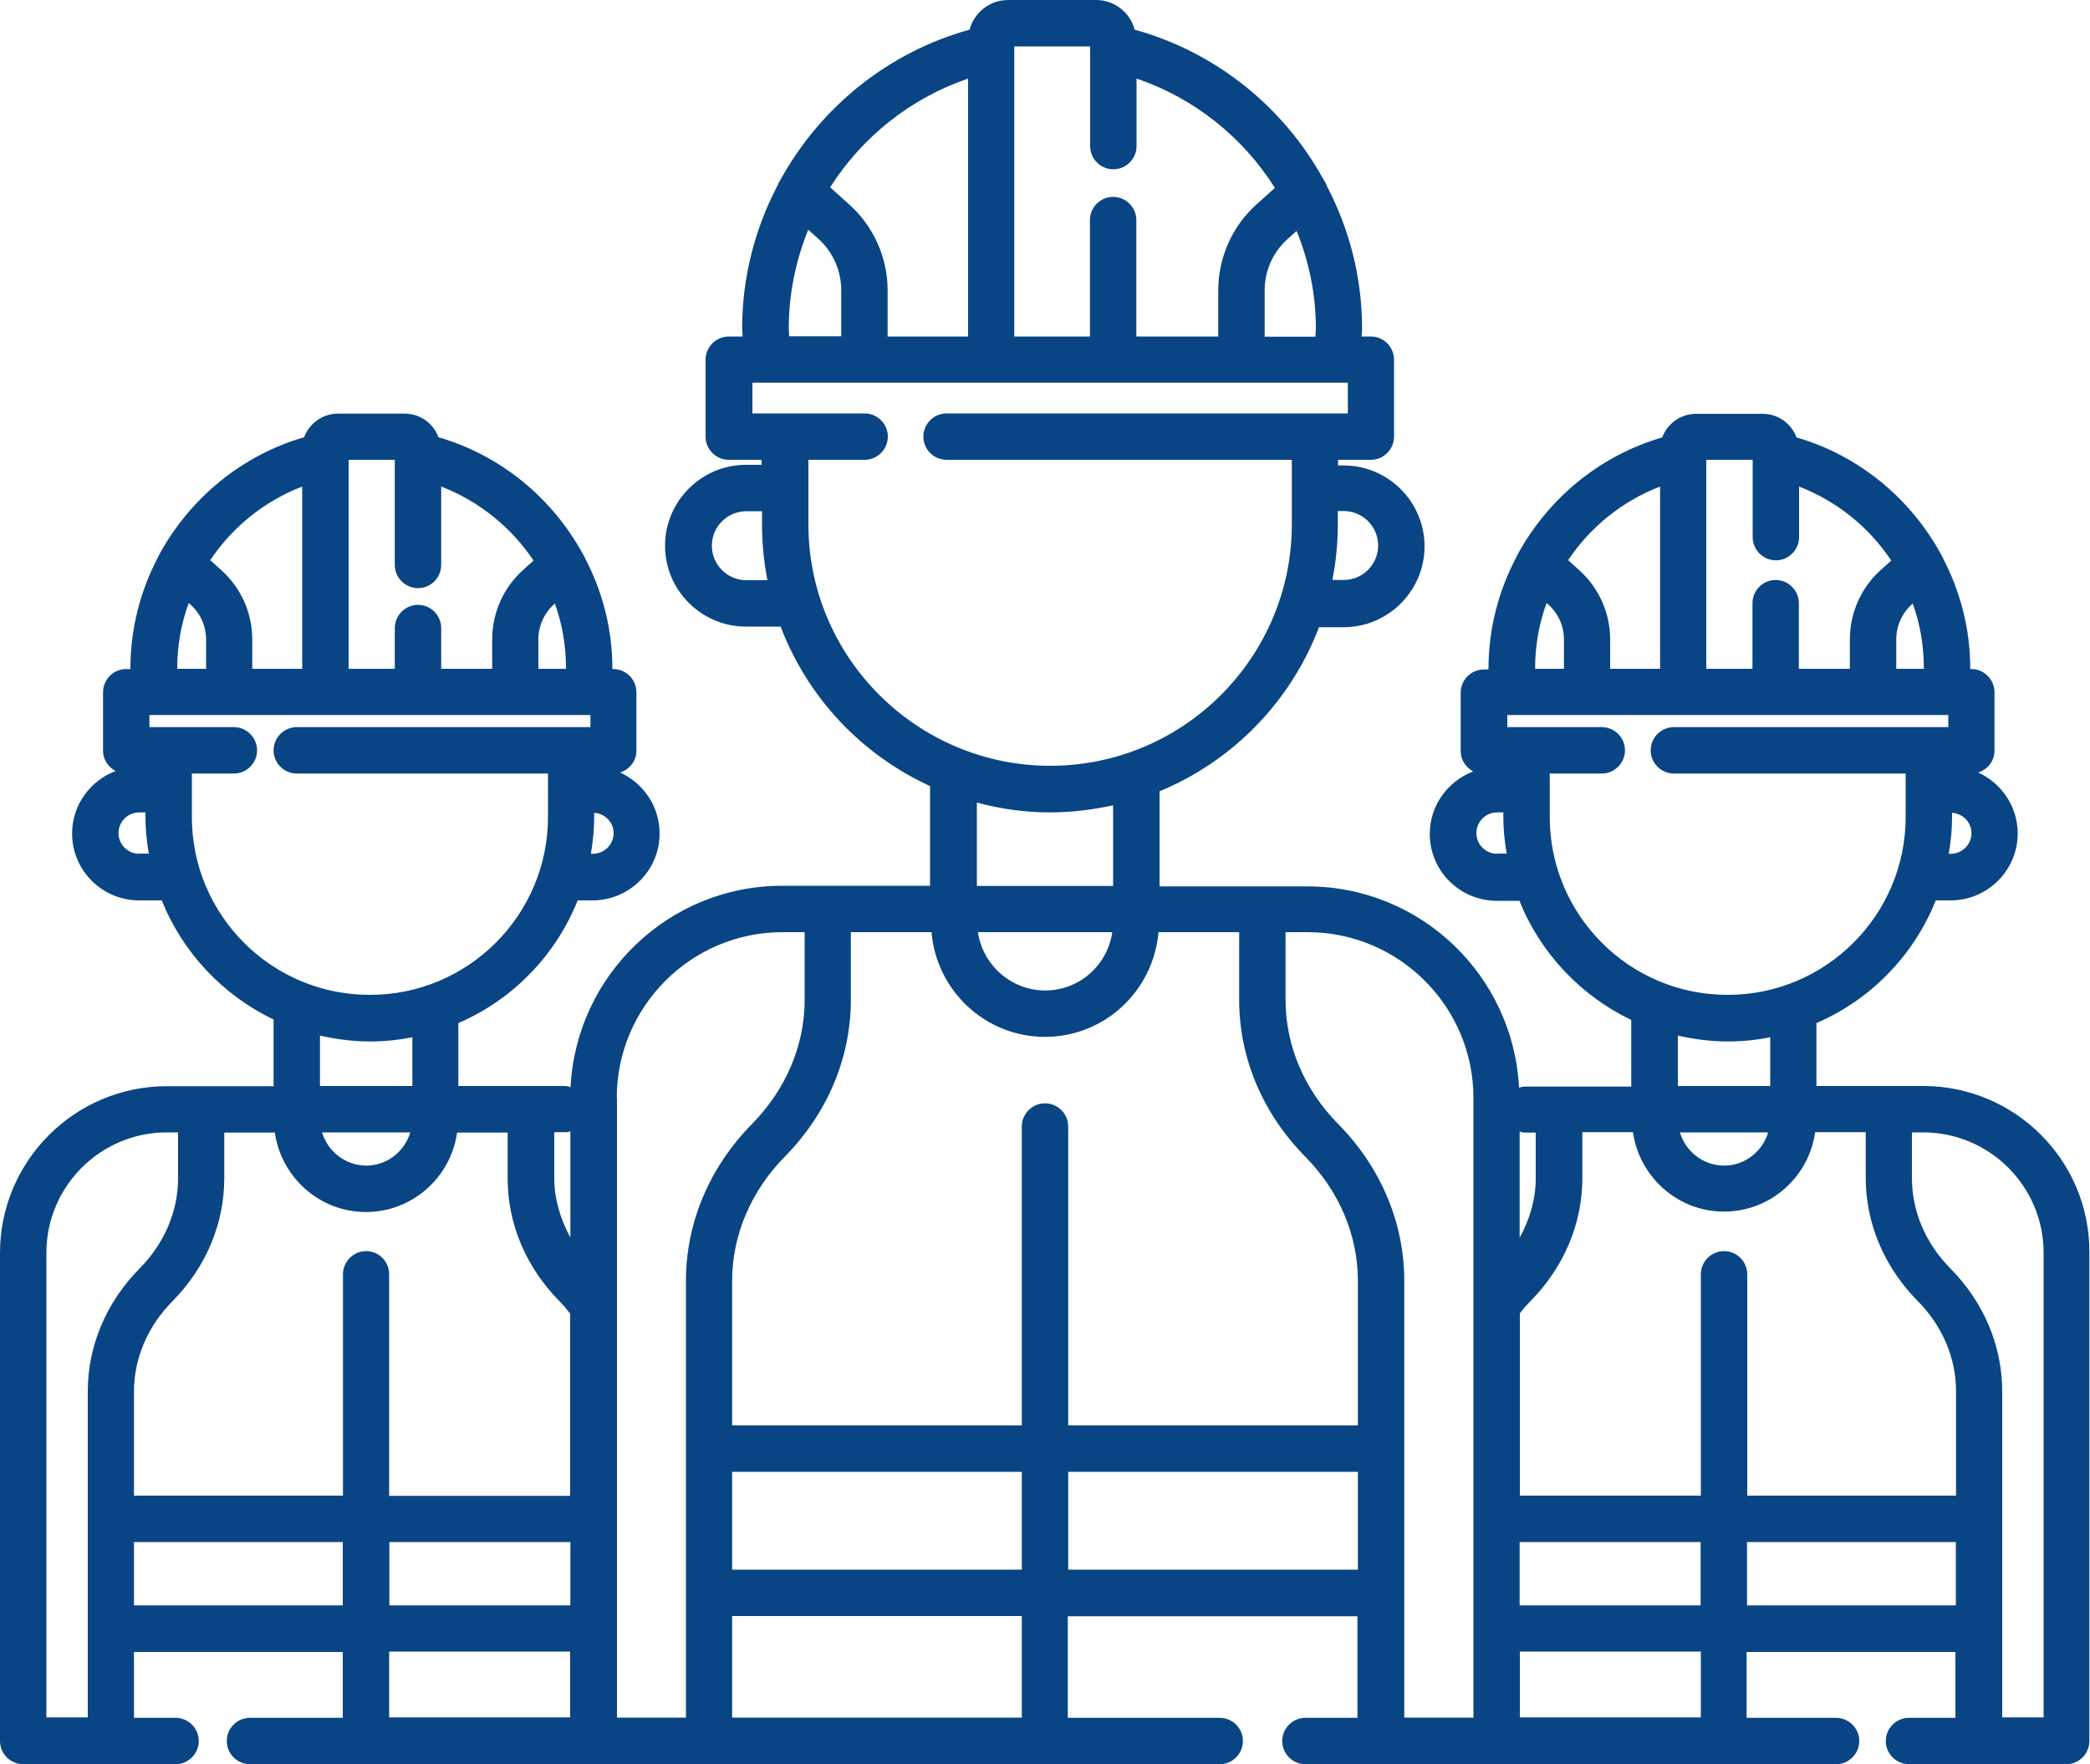 <?xml version="1.0" encoding="UTF-8" standalone="no"?><svg xmlns="http://www.w3.org/2000/svg" xmlns:xlink="http://www.w3.org/1999/xlink" fill="#000000" height="84.4" preserveAspectRatio="xMidYMid meet" version="1" viewBox="0.0 7.8 100.0 84.4" width="100" zoomAndPan="magnify"><g id="change1_1"><path d="M92.02,59.76h-5.11v-3.01c2.6-1.12,4.66-3.24,5.71-5.87h0.71c1.77,0,3.21-1.44,3.21-3.2 c0-1.3-0.78-2.41-1.89-2.92c0.45-0.14,0.78-0.55,0.78-1.04v-2.8c0-0.61-0.5-1.11-1.11-1.11h-0.05c0-0.01,0-0.02,0-0.03 c0-1.88-0.47-3.67-1.3-5.26c-0.02-0.07-0.07-0.14-0.1-0.2c-1.45-2.66-3.91-4.72-6.91-5.59c-0.25-0.66-0.87-1.13-1.62-1.13h-3.19 c-0.74,0-1.37,0.47-1.62,1.13c-3,0.87-5.46,2.93-6.91,5.59c-0.03,0.06-0.07,0.11-0.09,0.18c-0.84,1.6-1.31,3.41-1.31,5.3 c0,0.01,0,0.02,0,0.03h-0.22c-0.61,0-1.11,0.5-1.11,1.11v2.8c0,0.43,0.25,0.78,0.6,0.97c-1.21,0.46-2.08,1.62-2.08,2.99 c0,1.77,1.44,3.2,3.21,3.2h1.08c1,2.5,2.93,4.54,5.35,5.7v3.19h-5.11c-0.09,0-0.18,0.03-0.26,0.05c-0.27-5.36-4.7-9.63-10.12-9.63 h-7.08v-4.55c3.51-1.45,6.28-4.3,7.63-7.85h1.18c2.13,0,3.87-1.74,3.87-3.87s-1.74-3.87-3.87-3.87h-0.27V29.8h1.57 c0.61,0,1.11-0.5,1.11-1.11v-3.68c0-0.61-0.5-1.11-1.11-1.11h-0.44c0-0.13,0.02-0.27,0.02-0.4c0-2.43-0.61-4.75-1.69-6.81 c-0.03-0.11-0.09-0.21-0.16-0.31c-1.89-3.44-5.12-6.08-9.03-7.16c-0.22-0.82-0.96-1.42-1.85-1.42h-4.2c-0.89,0-1.63,0.6-1.85,1.42 c-3.91,1.08-7.13,3.72-9.03,7.15c-0.05,0.09-0.11,0.17-0.14,0.27c-1.09,2.07-1.71,4.41-1.71,6.86c0,0.13,0.02,0.26,0.02,0.4h-0.66 c-0.61,0-1.11,0.5-1.11,1.11v3.68c0,0.61,0.5,1.11,1.11,1.11h1.57v0.24h-0.75c-2.13,0-3.87,1.74-3.87,3.87s1.74,3.87,3.87,3.87h1.66 c1.29,3.39,3.87,6.13,7.15,7.63v4.77h-7.08c-5.42,0-9.85,4.28-10.12,9.63c-0.09-0.02-0.17-0.05-0.26-0.05h-5.11v-3.01 c2.6-1.12,4.66-3.24,5.71-5.87h0.71c1.77,0,3.21-1.44,3.21-3.2c0-1.3-0.78-2.41-1.89-2.92c0.45-0.14,0.78-0.55,0.78-1.04v-2.8 c0-0.61-0.5-1.11-1.11-1.11H29.3c0-0.01,0-0.02,0-0.03c0-1.88-0.47-3.67-1.3-5.26c-0.02-0.07-0.07-0.14-0.11-0.21 c-1.45-2.66-3.91-4.72-6.91-5.59c-0.25-0.66-0.87-1.13-1.62-1.13h-3.19c-0.74,0-1.37,0.47-1.62,1.13c-3,0.87-5.46,2.93-6.91,5.58 c-0.03,0.06-0.07,0.12-0.09,0.18c-0.84,1.6-1.31,3.41-1.31,5.3c0,0.01,0,0.02,0,0.03H6.04c-0.61,0-1.11,0.5-1.11,1.11v2.8 c0,0.43,0.25,0.78,0.6,0.97c-1.21,0.46-2.08,1.62-2.08,2.99c0,1.77,1.44,3.2,3.21,3.2h1.08c1,2.5,2.93,4.54,5.35,5.7v3.19H7.98 c-4.4,0-7.98,3.58-7.98,7.98v23.35c0,0.61,0.5,1.11,1.11,1.11H8.4c0.61,0,1.11-0.5,1.11-1.11c0-0.61-0.5-1.11-1.11-1.11H6.41v-3.15 h9.99v3.15h-4.44c-0.61,0-1.11,0.5-1.11,1.11c0,0.61,0.5,1.11,1.11,1.11h5.52c0.01,0,0.01,0,0.02,0c0.01,0,0.01,0,0.02,0h10.84 c0.01,0,0.01,0,0.02,0h29.98c0.61,0,1.11-0.5,1.11-1.11s-0.5-1.11-1.11-1.11h-7.27v-4.86h13.86v4.86h-2.49 c-0.61,0-1.11,0.5-1.11,1.11s0.5,1.11,1.11,1.11h9.12c0.01,0,0.01,0,0.02,0h10.84c0.01,0,0.01,0,0.02,0c0.01,0,0.01,0,0.02,0h5.37 c0.61,0,1.11-0.5,1.11-1.11c0-0.61-0.5-1.11-1.11-1.11h-4.28v-3.15h9.99v3.15h-2.22c-0.61,0-1.11,0.5-1.11,1.11 c0,0.61,0.5,1.11,1.11,1.11h7.52c0.61,0,1.11-0.5,1.11-1.11V67.74C100,63.34,96.42,59.76,92.02,59.76z M93.59,79.36h-9.99V68.77 c0-0.61-0.5-1.11-1.11-1.11s-1.11,0.5-1.11,1.11v10.59h-8.66v-8.72c0.15-0.2,0.31-0.39,0.51-0.59c1.6-1.62,2.48-3.71,2.48-5.88v-2.2 h2.42c0.31,2.14,2.14,3.8,4.36,3.8s4.06-1.66,4.36-3.8h2.42v2.19c0,2.17,0.88,4.26,2.48,5.88c1.19,1.2,1.84,2.74,1.84,4.32V79.36z M72.71,81.58h8.66v3.03h-8.66V81.58z M80.38,61.98h4.22c-0.27,0.91-1.11,1.59-2.11,1.59C81.48,63.56,80.65,62.89,80.38,61.98z M93.34,48.65h-0.1c0.1-0.57,0.16-1.16,0.16-1.76v-0.2c0.51,0.03,0.93,0.45,0.93,0.97C94.33,48.21,93.88,48.65,93.34,48.65z M90.73,39.8v-1.41c0-0.64,0.27-1.24,0.74-1.67l0.05-0.04c0.35,0.97,0.53,2.01,0.53,3.09c0,0.01,0,0.02,0,0.03H90.73z M83.86,29.8 v3.7c0,0.61,0.5,1.11,1.11,1.11s1.11-0.5,1.11-1.11v-2.42c1.82,0.7,3.36,1.96,4.41,3.54l-0.5,0.45c-0.94,0.84-1.48,2.05-1.48,3.32 v1.41h-2.44v-3.14c0-0.61-0.5-1.11-1.11-1.11s-1.11,0.5-1.11,1.11v3.14h-2.21v-10H83.86z M79.43,31.08v8.72h-2.39v-1.41 c0-1.26-0.54-2.47-1.48-3.31l-0.53-0.48C76.09,33.02,77.61,31.78,79.43,31.08z M73.45,39.77c0-1.09,0.19-2.14,0.55-3.12l0.09,0.08 c0.47,0.42,0.74,1.03,0.74,1.66v1.41h-1.37C73.45,39.79,73.45,39.78,73.45,39.77z M71.63,48.65c-0.54,0-0.99-0.44-0.99-0.99 c0-0.54,0.44-0.99,0.99-0.99h0.3v0.21c0,0.6,0.06,1.19,0.16,1.76H71.63z M74.15,46.89v-2.08h2.49c0.61,0,1.11-0.5,1.11-1.11 c0-0.61-0.5-1.11-1.11-1.11h-4.52v-0.58h21.1v0.58H80.09c-0.61,0-1.11,0.5-1.11,1.11c0,0.61,0.5,1.11,1.11,1.11h11.09v2.08 c0,4.69-3.82,8.51-8.51,8.51C77.97,55.41,74.15,51.59,74.15,46.89z M82.67,57.63c0.69,0,1.37-0.07,2.03-0.2v2.33h-4.42v-2.41 C81.05,57.52,81.84,57.63,82.67,57.63z M73.48,61.98v2.2c0,0.99-0.28,1.95-0.77,2.84v-5.08c0.08,0.02,0.15,0.05,0.24,0.05H73.48z M64.97,76H51.11V61.7c0-0.61-0.5-1.11-1.11-1.11s-1.11,0.5-1.11,1.11V76H35.03v-6.92c0-2.18,0.9-4.29,2.52-5.94 c2.04-2.07,3.16-4.73,3.16-7.5V52.4h3.86c0.24,2.8,2.57,5.01,5.43,5.01s5.19-2.21,5.43-5.01h3.86v3.24c0,2.77,1.12,5.43,3.16,7.5 c1.63,1.65,2.52,3.76,2.52,5.94V76z M35.03,78.22h13.86v4.68H35.03V78.22z M46.79,52.4h6.43c-0.23,1.58-1.58,2.79-3.21,2.79 S47.02,53.97,46.79,52.4z M64.29,32.25c0.91,0,1.65,0.74,1.65,1.65s-0.74,1.65-1.65,1.65h-0.54c0.17-0.86,0.26-1.76,0.26-2.67v-0.63 H64.29z M60.51,23.9v-2.21c0-0.94,0.4-1.83,1.09-2.45l0.44-0.39c0.59,1.46,0.92,3.03,0.92,4.66c0,0.13-0.02,0.26-0.02,0.4H60.51z M52.16,10.02v4.77c0,0.61,0.5,1.11,1.11,1.11c0.61,0,1.11-0.5,1.11-1.11v-3.23c2.78,0.94,5.1,2.82,6.62,5.23l-0.88,0.79 c-1.16,1.04-1.83,2.54-1.83,4.11v2.21h-3.92v-5.57c0-0.61-0.5-1.11-1.11-1.11c-0.61,0-1.11,0.5-1.11,1.11v5.57h-3.62V10.02H52.16z M46.32,11.56V23.9h-3.85v-2.21c0-1.56-0.67-3.06-1.83-4.1l-0.92-0.83C41.25,14.36,43.56,12.5,46.32,11.56z M37.74,23.5 c0-1.65,0.34-3.24,0.93-4.71l0.49,0.44c0.69,0.62,1.09,1.52,1.09,2.45v2.21h-2.49C37.76,23.76,37.74,23.64,37.74,23.5z M35.71,35.56 c-0.91,0-1.65-0.74-1.65-1.65s0.74-1.65,1.65-1.65h0.75v0.63c0,0.91,0.09,1.81,0.26,2.67H35.71z M38.68,32.89V29.8h2.69 c0.61,0,1.11-0.5,1.11-1.11c0-0.61-0.5-1.11-1.11-1.11H36v-1.47h28.49v1.47h-19.2c-0.61,0-1.11,0.5-1.11,1.11 c0,0.61,0.5,1.11,1.11,1.11h16.52v3.08c0,6.38-5.19,11.56-11.56,11.56S38.68,39.26,38.68,32.89z M50.24,46.67 c1.04,0,2.05-0.13,3.02-0.34v3.86h-6.52V46.2C47.86,46.5,49.03,46.67,50.24,46.67z M17.52,67.66c-0.61,0-1.11,0.5-1.11,1.11v10.59 H6.41v-4.98c0-1.58,0.65-3.12,1.84-4.32c1.6-1.62,2.48-3.71,2.48-5.88v-2.19h2.42c0.31,2.14,2.14,3.8,4.36,3.8s4.06-1.66,4.36-3.8 h2.42v2.2c0,2.17,0.88,4.25,2.49,5.88c0.19,0.19,0.35,0.39,0.5,0.58v8.72h-8.66V68.77C18.62,68.16,18.13,67.66,17.52,67.66z M15.41,61.98h4.22c-0.27,0.91-1.11,1.59-2.11,1.59C16.52,63.56,15.68,62.89,15.41,61.98z M27.29,81.58v3.03h-8.66v-3.03H27.29z M27.29,61.93v5.08c-0.48-0.89-0.77-1.85-0.77-2.84v-2.2h0.53C27.14,61.98,27.21,61.95,27.29,61.93z M28.37,48.65h-0.1 c0.1-0.57,0.16-1.16,0.16-1.76v-0.2c0.51,0.03,0.93,0.45,0.93,0.97C29.36,48.21,28.91,48.65,28.37,48.65z M25.76,39.8v-1.41 c0-0.64,0.27-1.24,0.74-1.67l0.05-0.04c0.35,0.97,0.53,2.01,0.53,3.09c0,0.01,0,0.02,0,0.03H25.76z M18.89,29.8v5.03 c0,0.61,0.5,1.11,1.11,1.11s1.11-0.5,1.11-1.11v-3.75c1.82,0.7,3.36,1.96,4.42,3.54l-0.5,0.45c-0.94,0.84-1.48,2.05-1.48,3.32v1.41 h-2.44v-1.95c0-0.61-0.5-1.11-1.11-1.11s-1.11,0.5-1.11,1.11v1.95h-2.21v-10H18.89z M14.46,31.08v8.72h-2.39v-1.41 c0-1.26-0.54-2.47-1.48-3.31l-0.53-0.48C11.12,33.02,12.64,31.78,14.46,31.08z M8.48,39.77c0-1.09,0.19-2.14,0.55-3.12l0.09,0.08 c0.47,0.42,0.74,1.03,0.74,1.66v1.41H8.48C8.48,39.79,8.48,39.78,8.48,39.77z M6.66,48.65c-0.54,0-0.99-0.44-0.99-0.99 c0-0.54,0.44-0.99,0.99-0.99h0.3v0.21c0,0.6,0.06,1.19,0.16,1.76H6.66z M9.18,46.89v-2.08h2.01c0.61,0,1.11-0.5,1.11-1.11 c0-0.61-0.5-1.11-1.11-1.11H7.15v-0.58h21.1v0.58H14.2c-0.61,0-1.11,0.5-1.11,1.11c0,0.61,0.5,1.11,1.11,1.11h12.02v2.08 c0,4.69-3.82,8.51-8.51,8.51C13,55.41,9.18,51.59,9.18,46.89z M17.7,57.63c0.69,0,1.37-0.07,2.03-0.2v2.33h-4.42v-2.41 C16.08,57.52,16.88,57.63,17.7,57.63z M2.22,89.97V67.74c0-3.17,2.58-5.76,5.76-5.76h0.54v2.19c0,1.58-0.65,3.12-1.84,4.32 c-1.6,1.62-2.48,3.71-2.48,5.88v6.08c0,0,0,0.01,0,0.01c0,0,0,0.01,0,0.01v5.23c0,0,0,0.01,0,0.01s0,0.01,0,0.01v4.25H2.22z M6.41,84.61v-3.03h9.99v3.03H6.41z M18.62,86.82h8.66v3.15h-8.66V86.82z M29.51,60.33c0-4.37,3.56-7.93,7.93-7.93h1.06v3.24 c0,2.18-0.9,4.29-2.52,5.94c-2.04,2.07-3.16,4.73-3.16,7.5v20.9h-3.3V60.33z M48.89,89.98H35.03v-4.86h13.86V89.98z M51.11,82.9 v-4.68h13.86v4.68H51.11z M70.49,89.98h-3.3v-20.9c0-2.77-1.12-5.43-3.16-7.5c-1.63-1.65-2.52-3.76-2.52-5.94V52.4h1.06 c4.37,0,7.93,3.56,7.93,7.93V89.98z M81.38,89.97h-8.66v-3.15h8.66V89.97z M83.59,84.61v-3.03h9.99v3.03H83.59z M97.78,89.97H95.8 v-4.25c0,0,0-0.01,0-0.01s0-0.01,0-0.01v-5.23c0,0,0-0.01,0-0.01c0,0,0-0.01,0-0.01v-6.08c0-2.17-0.88-4.26-2.48-5.88 c-1.19-1.2-1.84-2.74-1.84-4.32v-2.19h0.54c3.17,0,5.76,2.58,5.76,5.76V89.97z" fill="#094584"/></g></svg>